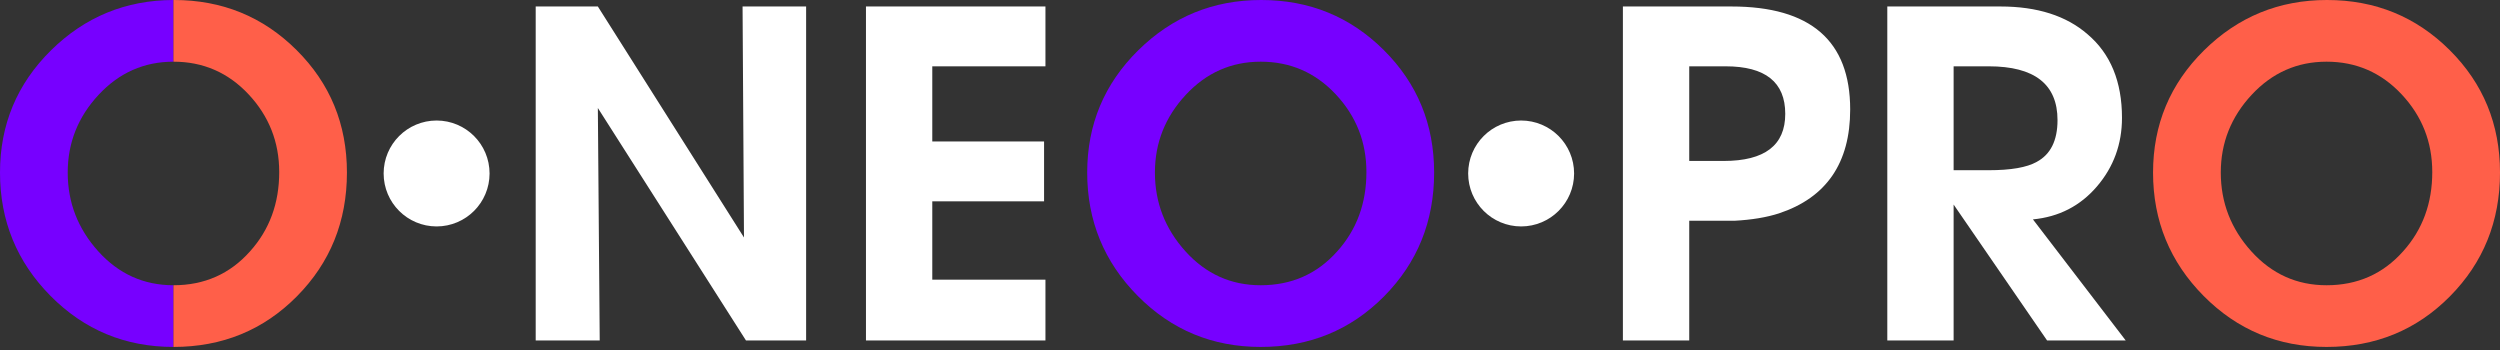 <svg xmlns="http://www.w3.org/2000/svg" width="150" height="21" viewBox="0 0 150 21" fill="none"><rect x="0" y="0" width="150" height="21" fill="#333333" stroke="none"/><path d="M10.409 20.816C7.514 20.816 5.055 19.796 3.033 17.755C1.011 15.714 0 13.246 0 10.352C0 7.477 1.021 5.033 3.061 3.019C5.095 1.013 7.545 0.007 10.409 0V3.701C8.646 3.701 7.148 4.364 5.914 5.691C4.68 7.018 4.063 8.571 4.063 10.352C4.063 12.152 4.675 13.729 5.9 15.084C7.124 16.438 8.626 17.115 10.409 17.115V20.816Z" fill="#7700FF"></path><path d="M26.196 12.406C27.299 12.406 28.194 11.512 28.194 10.408C28.194 9.305 27.299 8.411 26.196 8.411C25.093 8.411 24.198 9.305 24.198 10.408C24.198 11.512 25.093 12.406 26.196 12.406Z" fill="white" stroke="white" stroke-width="2.36" stroke-miterlimit="22.926"></path><path d="M91.268 12.406C92.371 12.406 93.266 11.512 93.266 10.408C93.266 9.305 92.371 8.411 91.268 8.411C90.165 8.411 89.27 9.305 89.27 10.408C89.27 11.512 90.165 12.406 91.268 12.406Z" fill="white" stroke="white" stroke-width="2.36" stroke-miterlimit="22.926"></path><path d="M86.048 10.352C86.048 13.284 85.046 15.76 83.042 17.783C81.039 19.805 78.571 20.816 75.64 20.816C72.745 20.816 70.288 19.796 68.265 17.755C66.243 15.714 65.232 13.246 65.232 10.352C65.232 7.477 66.252 5.033 68.293 3.019C70.334 1.006 72.792 0 75.668 0C78.562 0 81.015 1.002 83.029 3.006C85.042 5.009 86.048 7.458 86.048 10.352ZM81.985 10.325C81.985 8.525 81.373 6.972 80.148 5.663C78.924 4.355 77.421 3.701 75.64 3.701C73.878 3.701 72.379 4.364 71.146 5.691C69.912 7.018 69.295 8.571 69.295 10.352C69.295 12.152 69.907 13.729 71.131 15.084C72.356 16.438 73.859 17.115 75.64 17.115C77.495 17.115 79.026 16.438 80.231 15.084C81.401 13.784 81.985 12.198 81.985 10.325Z" fill="#7700FF"></path><path d="M150 10.352C150 13.284 148.997 15.76 146.994 17.783C144.991 19.805 142.523 20.816 139.592 20.816C136.697 20.816 134.24 19.796 132.217 17.755C130.195 15.714 129.183 13.246 129.183 10.352C129.183 7.477 130.204 5.033 132.244 3.019C134.286 1.006 136.744 0 139.62 0C142.514 0 144.967 1.002 146.981 3.006C148.993 5.009 150 7.458 150 10.352ZM145.936 10.325C145.936 8.525 145.325 6.972 144.1 5.663C142.875 4.355 141.373 3.701 139.592 3.701C137.829 3.701 136.331 4.364 135.097 5.691C133.864 7.018 133.247 8.571 133.247 10.352C133.247 12.152 133.858 13.729 135.083 15.084C136.308 16.438 137.811 17.115 139.592 17.115C141.447 17.115 142.978 16.438 144.183 15.084C145.352 13.784 145.936 12.198 145.936 10.325Z" fill="#FF5F49"></path><path d="M48.367 20.427H44.758L35.871 6.48L35.983 20.427H32.142V0.389H35.871L44.639 14.249L44.554 0.389H48.367V20.427ZM62.727 20.427H51.958V0.389H62.727V3.979H55.937V8.488H62.644V12.078H55.937V16.781H62.727V20.427ZM101.354 20.427H97.374V0.389H103.887C108.636 0.389 111.011 2.449 111.011 6.568C111.011 9.777 109.587 11.856 106.739 12.802C105.997 13.042 105.102 13.191 104.063 13.246C103.989 13.246 103.084 13.246 101.354 13.246V20.427ZM101.354 3.979V9.657H103.422C105.886 9.657 107.115 8.715 107.115 6.832C107.115 4.93 105.923 3.979 103.534 3.979H101.354ZM127.542 20.427H122.824L117.217 12.273V20.427H113.238V0.389H120.028C122.235 0.389 123.979 0.946 125.259 2.06C126.633 3.228 127.319 4.897 127.319 7.069C127.319 8.646 126.818 10.018 125.816 11.188C124.815 12.356 123.534 13.015 121.976 13.163L127.542 20.427ZM123.451 7.207C123.451 5.055 122.073 3.979 119.323 3.979H117.217V10.213H119.323C120.654 10.213 121.614 10.046 122.202 9.713C123.034 9.267 123.451 8.432 123.451 7.207Z" fill="white"></path><path d="M20.816 10.352C20.816 13.284 19.814 15.76 17.811 17.783C15.807 19.805 13.339 20.816 10.408 20.816V17.115C12.263 17.115 13.794 16.438 15 15.084C16.169 13.784 16.753 12.198 16.753 10.325C16.753 8.525 16.14 6.972 14.917 5.663C13.692 4.355 12.189 3.701 10.408 3.701V0H10.435C13.33 0 15.784 1.002 17.796 3.006C19.81 5.009 20.816 7.458 20.816 10.352Z" fill="#FF5F49"></path></svg>